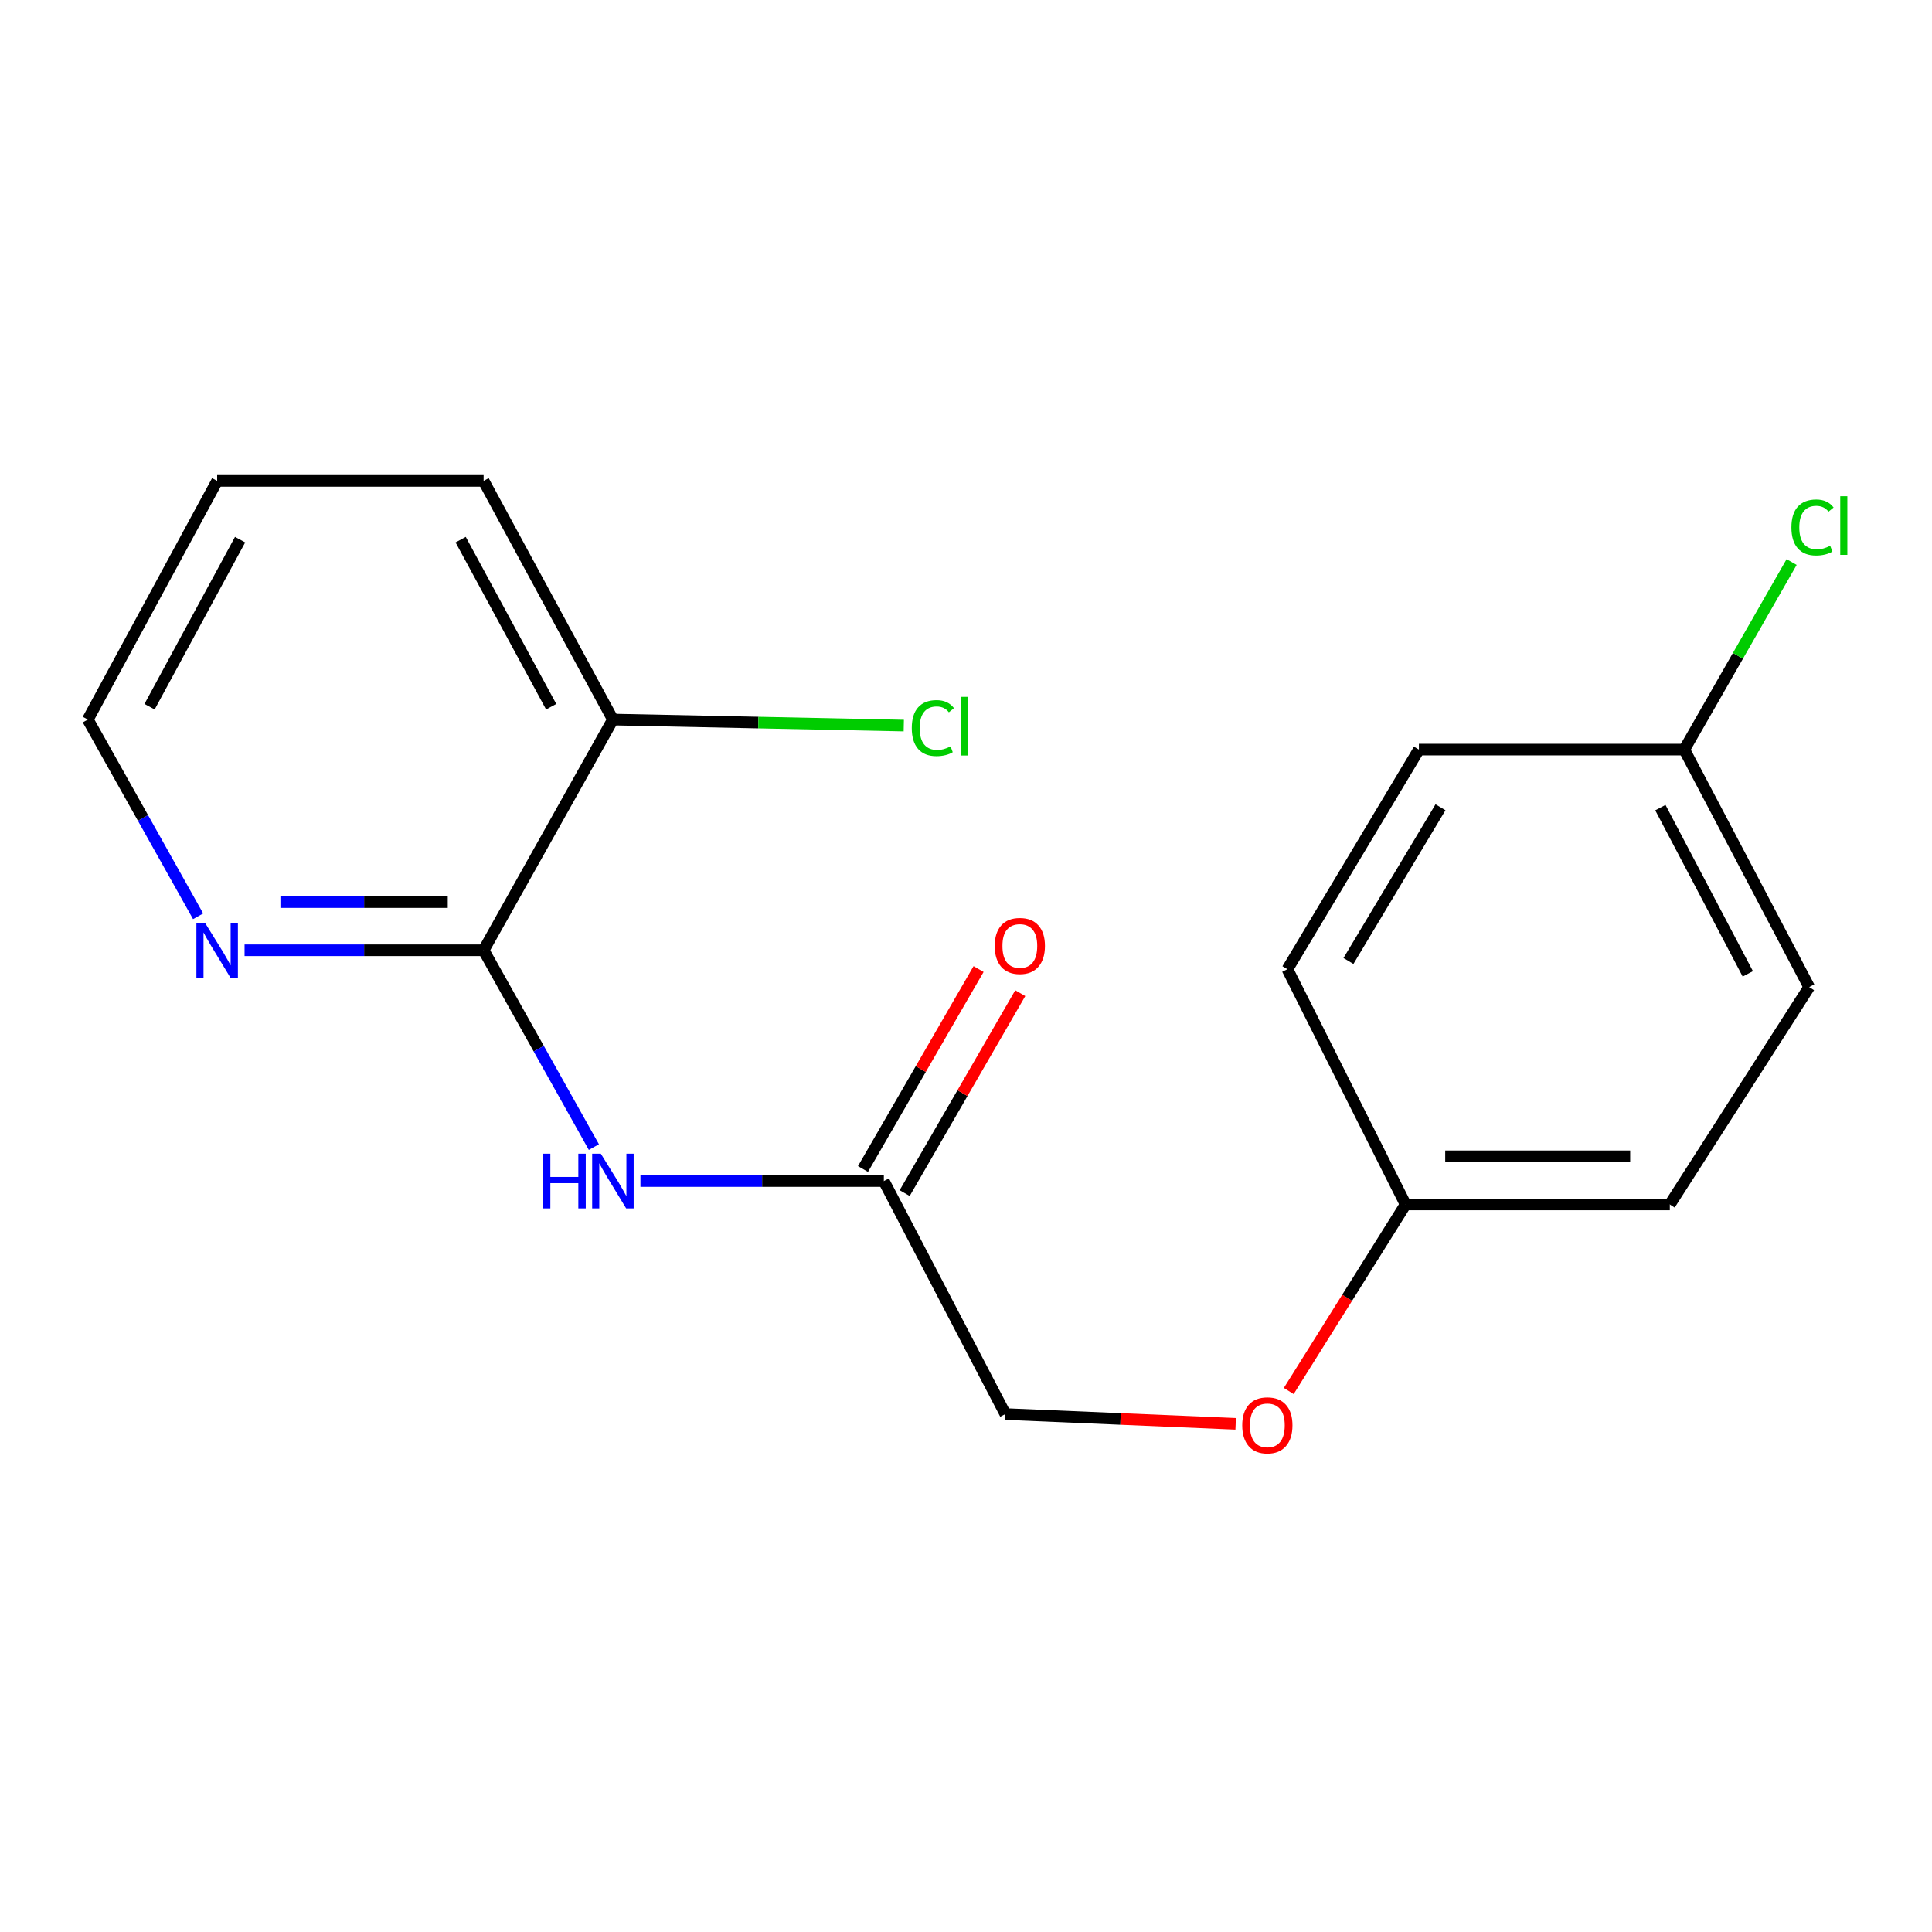 <?xml version='1.0' encoding='iso-8859-1'?>
<svg version='1.1' baseProfile='full'
              xmlns='http://www.w3.org/2000/svg'
                      xmlns:rdkit='http://www.rdkit.org/xml'
                      xmlns:xlink='http://www.w3.org/1999/xlink'
                  xml:space='preserve'
width='1000px' height='1000px' viewBox='0 0 1000 1000'>
<!-- END OF HEADER -->
<rect style='opacity:1.0;fill:#FFFFFF;stroke:none' width='1000' height='1000' x='0' y='0'> </rect>
<path class='bond-0' d='M 250.314,491.853 L 278.853,542.789' style='fill:none;fill-rule:evenodd;stroke:#000000;stroke-width:6px;stroke-linecap:butt;stroke-linejoin:miter;stroke-opacity:1' />
<path class='bond-0' d='M 278.853,542.789 L 307.392,593.726' style='fill:none;fill-rule:evenodd;stroke:#0000FF;stroke-width:6px;stroke-linecap:butt;stroke-linejoin:miter;stroke-opacity:1' />
<path class='bond-2' d='M 250.314,491.853 L 188.45,491.853' style='fill:none;fill-rule:evenodd;stroke:#000000;stroke-width:6px;stroke-linecap:butt;stroke-linejoin:miter;stroke-opacity:1' />
<path class='bond-2' d='M 188.45,491.853 L 126.586,491.853' style='fill:none;fill-rule:evenodd;stroke:#0000FF;stroke-width:6px;stroke-linecap:butt;stroke-linejoin:miter;stroke-opacity:1' />
<path class='bond-2' d='M 231.755,466.926 L 188.45,466.926' style='fill:none;fill-rule:evenodd;stroke:#000000;stroke-width:6px;stroke-linecap:butt;stroke-linejoin:miter;stroke-opacity:1' />
<path class='bond-2' d='M 188.45,466.926 L 145.145,466.926' style='fill:none;fill-rule:evenodd;stroke:#0000FF;stroke-width:6px;stroke-linecap:butt;stroke-linejoin:miter;stroke-opacity:1' />
<path class='bond-3' d='M 250.314,491.853 L 317.243,372.438' style='fill:none;fill-rule:evenodd;stroke:#000000;stroke-width:6px;stroke-linecap:butt;stroke-linejoin:miter;stroke-opacity:1' />
<path class='bond-1' d='M 331.489,611.309 L 394.481,611.309' style='fill:none;fill-rule:evenodd;stroke:#0000FF;stroke-width:6px;stroke-linecap:butt;stroke-linejoin:miter;stroke-opacity:1' />
<path class='bond-1' d='M 394.481,611.309 L 457.472,611.309' style='fill:none;fill-rule:evenodd;stroke:#000000;stroke-width:6px;stroke-linecap:butt;stroke-linejoin:miter;stroke-opacity:1' />
<path class='bond-4' d='M 468.263,617.547 L 498.176,565.8' style='fill:none;fill-rule:evenodd;stroke:#000000;stroke-width:6px;stroke-linecap:butt;stroke-linejoin:miter;stroke-opacity:1' />
<path class='bond-4' d='M 498.176,565.8 L 528.089,514.054' style='fill:none;fill-rule:evenodd;stroke:#FF0000;stroke-width:6px;stroke-linecap:butt;stroke-linejoin:miter;stroke-opacity:1' />
<path class='bond-4' d='M 446.682,605.072 L 476.595,553.325' style='fill:none;fill-rule:evenodd;stroke:#000000;stroke-width:6px;stroke-linecap:butt;stroke-linejoin:miter;stroke-opacity:1' />
<path class='bond-4' d='M 476.595,553.325 L 506.508,501.579' style='fill:none;fill-rule:evenodd;stroke:#FF0000;stroke-width:6px;stroke-linecap:butt;stroke-linejoin:miter;stroke-opacity:1' />
<path class='bond-6' d='M 457.472,611.309 L 520.372,731.915' style='fill:none;fill-rule:evenodd;stroke:#000000;stroke-width:6px;stroke-linecap:butt;stroke-linejoin:miter;stroke-opacity:1' />
<path class='bond-15' d='M 102.541,474.27 L 73.998,423.354' style='fill:none;fill-rule:evenodd;stroke:#0000FF;stroke-width:6px;stroke-linecap:butt;stroke-linejoin:miter;stroke-opacity:1' />
<path class='bond-15' d='M 73.998,423.354 L 45.455,372.438' style='fill:none;fill-rule:evenodd;stroke:#000000;stroke-width:6px;stroke-linecap:butt;stroke-linejoin:miter;stroke-opacity:1' />
<path class='bond-9' d='M 317.243,372.438 L 392.519,373.999' style='fill:none;fill-rule:evenodd;stroke:#000000;stroke-width:6px;stroke-linecap:butt;stroke-linejoin:miter;stroke-opacity:1' />
<path class='bond-9' d='M 392.519,373.999 L 467.795,375.56' style='fill:none;fill-rule:evenodd;stroke:#00CC00;stroke-width:6px;stroke-linecap:butt;stroke-linejoin:miter;stroke-opacity:1' />
<path class='bond-16' d='M 317.243,372.438 L 250.314,248.91' style='fill:none;fill-rule:evenodd;stroke:#000000;stroke-width:6px;stroke-linecap:butt;stroke-linejoin:miter;stroke-opacity:1' />
<path class='bond-16' d='M 285.287,365.784 L 238.437,279.314' style='fill:none;fill-rule:evenodd;stroke:#000000;stroke-width:6px;stroke-linecap:butt;stroke-linejoin:miter;stroke-opacity:1' />
<path class='bond-5' d='M 639.582,736.979 L 579.977,734.447' style='fill:none;fill-rule:evenodd;stroke:#FF0000;stroke-width:6px;stroke-linecap:butt;stroke-linejoin:miter;stroke-opacity:1' />
<path class='bond-5' d='M 579.977,734.447 L 520.372,731.915' style='fill:none;fill-rule:evenodd;stroke:#000000;stroke-width:6px;stroke-linecap:butt;stroke-linejoin:miter;stroke-opacity:1' />
<path class='bond-7' d='M 667.055,719.986 L 697.293,671.706' style='fill:none;fill-rule:evenodd;stroke:#FF0000;stroke-width:6px;stroke-linecap:butt;stroke-linejoin:miter;stroke-opacity:1' />
<path class='bond-7' d='M 697.293,671.706 L 727.53,623.427' style='fill:none;fill-rule:evenodd;stroke:#000000;stroke-width:6px;stroke-linecap:butt;stroke-linejoin:miter;stroke-opacity:1' />
<path class='bond-11' d='M 727.53,623.427 L 864.297,623.427' style='fill:none;fill-rule:evenodd;stroke:#000000;stroke-width:6px;stroke-linecap:butt;stroke-linejoin:miter;stroke-opacity:1' />
<path class='bond-11' d='M 748.045,598.499 L 843.782,598.499' style='fill:none;fill-rule:evenodd;stroke:#000000;stroke-width:6px;stroke-linecap:butt;stroke-linejoin:miter;stroke-opacity:1' />
<path class='bond-12' d='M 727.53,623.427 L 666.362,501.657' style='fill:none;fill-rule:evenodd;stroke:#000000;stroke-width:6px;stroke-linecap:butt;stroke-linejoin:miter;stroke-opacity:1' />
<path class='bond-8' d='M 871.775,387.99 L 936.42,510.894' style='fill:none;fill-rule:evenodd;stroke:#000000;stroke-width:6px;stroke-linecap:butt;stroke-linejoin:miter;stroke-opacity:1' />
<path class='bond-8' d='M 859.41,418.029 L 904.661,504.062' style='fill:none;fill-rule:evenodd;stroke:#000000;stroke-width:6px;stroke-linecap:butt;stroke-linejoin:miter;stroke-opacity:1' />
<path class='bond-10' d='M 871.775,387.99 L 899.56,339.447' style='fill:none;fill-rule:evenodd;stroke:#000000;stroke-width:6px;stroke-linecap:butt;stroke-linejoin:miter;stroke-opacity:1' />
<path class='bond-10' d='M 899.56,339.447 L 927.344,290.904' style='fill:none;fill-rule:evenodd;stroke:#00CC00;stroke-width:6px;stroke-linecap:butt;stroke-linejoin:miter;stroke-opacity:1' />
<path class='bond-19' d='M 871.775,387.99 L 734.427,387.99' style='fill:none;fill-rule:evenodd;stroke:#000000;stroke-width:6px;stroke-linecap:butt;stroke-linejoin:miter;stroke-opacity:1' />
<path class='bond-14' d='M 864.297,623.427 L 936.42,510.894' style='fill:none;fill-rule:evenodd;stroke:#000000;stroke-width:6px;stroke-linecap:butt;stroke-linejoin:miter;stroke-opacity:1' />
<path class='bond-13' d='M 666.362,501.657 L 734.427,387.99' style='fill:none;fill-rule:evenodd;stroke:#000000;stroke-width:6px;stroke-linecap:butt;stroke-linejoin:miter;stroke-opacity:1' />
<path class='bond-13' d='M 697.958,497.413 L 745.603,417.846' style='fill:none;fill-rule:evenodd;stroke:#000000;stroke-width:6px;stroke-linecap:butt;stroke-linejoin:miter;stroke-opacity:1' />
<path class='bond-18' d='M 45.455,372.438 L 112.398,248.91' style='fill:none;fill-rule:evenodd;stroke:#000000;stroke-width:6px;stroke-linecap:butt;stroke-linejoin:miter;stroke-opacity:1' />
<path class='bond-18' d='M 77.412,365.786 L 124.272,279.316' style='fill:none;fill-rule:evenodd;stroke:#000000;stroke-width:6px;stroke-linecap:butt;stroke-linejoin:miter;stroke-opacity:1' />
<path class='bond-17' d='M 250.314,248.91 L 112.398,248.91' style='fill:none;fill-rule:evenodd;stroke:#000000;stroke-width:6px;stroke-linecap:butt;stroke-linejoin:miter;stroke-opacity:1' />
<path  class='atom-1' d='M 281.023 597.149
L 284.863 597.149
L 284.863 609.189
L 299.343 609.189
L 299.343 597.149
L 303.183 597.149
L 303.183 625.469
L 299.343 625.469
L 299.343 612.389
L 284.863 612.389
L 284.863 625.469
L 281.023 625.469
L 281.023 597.149
' fill='#0000FF'/>
<path  class='atom-1' d='M 310.983 597.149
L 320.263 612.149
Q 321.183 613.629, 322.663 616.309
Q 324.143 618.989, 324.223 619.149
L 324.223 597.149
L 327.983 597.149
L 327.983 625.469
L 324.103 625.469
L 314.143 609.069
Q 312.983 607.149, 311.743 604.949
Q 310.543 602.749, 310.183 602.069
L 310.183 625.469
L 306.503 625.469
L 306.503 597.149
L 310.983 597.149
' fill='#0000FF'/>
<path  class='atom-3' d='M 106.138 477.693
L 115.418 492.693
Q 116.338 494.173, 117.818 496.853
Q 119.298 499.533, 119.378 499.693
L 119.378 477.693
L 123.138 477.693
L 123.138 506.013
L 119.258 506.013
L 109.298 489.613
Q 108.138 487.693, 106.898 485.493
Q 105.698 483.293, 105.338 482.613
L 105.338 506.013
L 101.658 506.013
L 101.658 477.693
L 106.138 477.693
' fill='#0000FF'/>
<path  class='atom-5' d='M 514.864 489.62
Q 514.864 482.82, 518.224 479.02
Q 521.584 475.22, 527.864 475.22
Q 534.144 475.22, 537.504 479.02
Q 540.864 482.82, 540.864 489.62
Q 540.864 496.5, 537.464 500.42
Q 534.064 504.3, 527.864 504.3
Q 521.624 504.3, 518.224 500.42
Q 514.864 496.54, 514.864 489.62
M 527.864 501.1
Q 532.184 501.1, 534.504 498.22
Q 536.864 495.3, 536.864 489.62
Q 536.864 484.06, 534.504 481.26
Q 532.184 478.42, 527.864 478.42
Q 523.544 478.42, 521.184 481.22
Q 518.864 484.02, 518.864 489.62
Q 518.864 495.34, 521.184 498.22
Q 523.544 501.1, 527.864 501.1
' fill='#FF0000'/>
<path  class='atom-6' d='M 642.976 737.756
Q 642.976 730.956, 646.336 727.156
Q 649.696 723.356, 655.976 723.356
Q 662.256 723.356, 665.616 727.156
Q 668.976 730.956, 668.976 737.756
Q 668.976 744.636, 665.576 748.556
Q 662.176 752.436, 655.976 752.436
Q 649.736 752.436, 646.336 748.556
Q 642.976 744.676, 642.976 737.756
M 655.976 749.236
Q 660.296 749.236, 662.616 746.356
Q 664.976 743.436, 664.976 737.756
Q 664.976 732.196, 662.616 729.396
Q 660.296 726.556, 655.976 726.556
Q 651.656 726.556, 649.296 729.356
Q 646.976 732.156, 646.976 737.756
Q 646.976 743.476, 649.296 746.356
Q 651.656 749.236, 655.976 749.236
' fill='#FF0000'/>
<path  class='atom-10' d='M 471.937 376.852
Q 471.937 369.812, 475.217 366.132
Q 478.537 362.412, 484.817 362.412
Q 490.657 362.412, 493.777 366.532
L 491.137 368.692
Q 488.857 365.692, 484.817 365.692
Q 480.537 365.692, 478.257 368.572
Q 476.017 371.412, 476.017 376.852
Q 476.017 382.452, 478.337 385.332
Q 480.697 388.212, 485.257 388.212
Q 488.377 388.212, 492.017 386.332
L 493.137 389.332
Q 491.657 390.292, 489.417 390.852
Q 487.177 391.412, 484.697 391.412
Q 478.537 391.412, 475.217 387.652
Q 471.937 383.892, 471.937 376.852
' fill='#00CC00'/>
<path  class='atom-10' d='M 497.217 360.692
L 500.897 360.692
L 500.897 391.052
L 497.217 391.052
L 497.217 360.692
' fill='#00CC00'/>
<path  class='atom-11' d='M 927.231 273.003
Q 927.231 265.963, 930.511 262.283
Q 933.831 258.563, 940.111 258.563
Q 945.951 258.563, 949.071 262.683
L 946.431 264.843
Q 944.151 261.843, 940.111 261.843
Q 935.831 261.843, 933.551 264.723
Q 931.311 267.563, 931.311 273.003
Q 931.311 278.603, 933.631 281.483
Q 935.991 284.363, 940.551 284.363
Q 943.671 284.363, 947.311 282.483
L 948.431 285.483
Q 946.951 286.443, 944.711 287.003
Q 942.471 287.563, 939.991 287.563
Q 933.831 287.563, 930.511 283.803
Q 927.231 280.043, 927.231 273.003
' fill='#00CC00'/>
<path  class='atom-11' d='M 952.511 256.843
L 956.191 256.843
L 956.191 287.203
L 952.511 287.203
L 952.511 256.843
' fill='#00CC00'/>
</svg>
